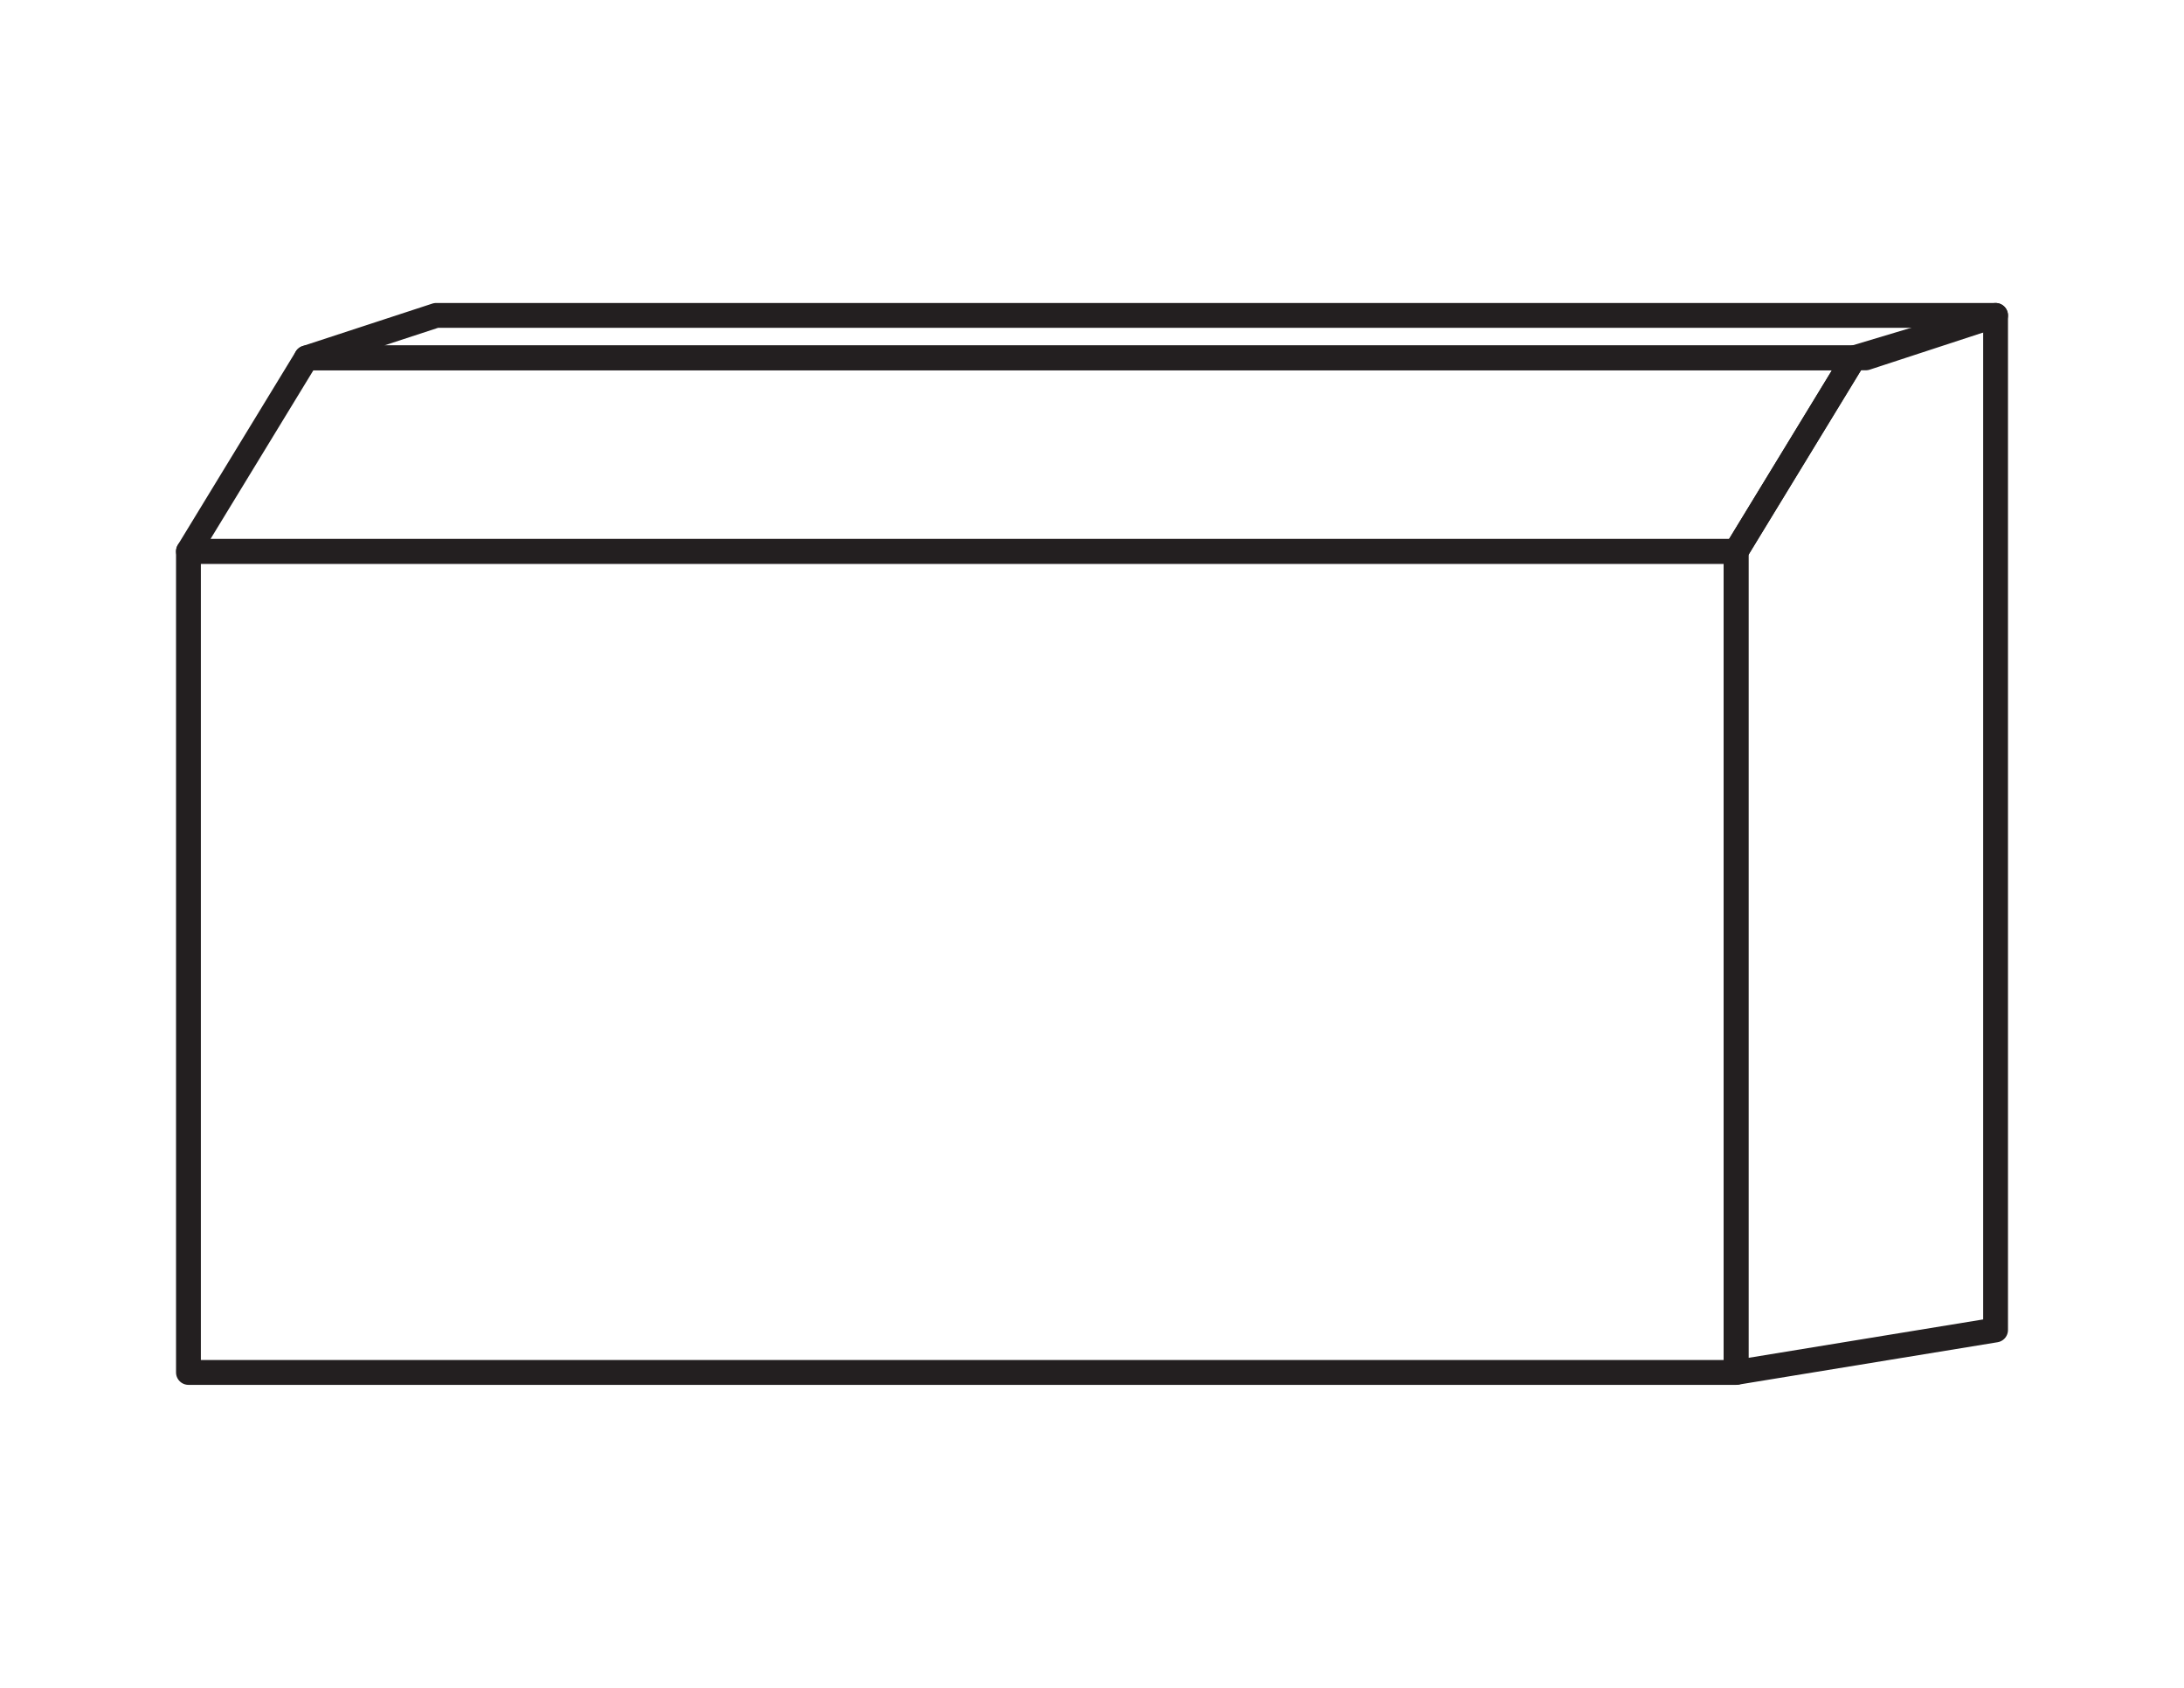 <?xml version="1.0" encoding="UTF-8"?>
<svg id="Layer_1" data-name="Layer 1" xmlns="http://www.w3.org/2000/svg" viewBox="0 0 792 612">
  <defs>
    <style>
      .cls-1 {
        fill: none;
        stroke: #231f20;
        stroke-linecap: round;
        stroke-linejoin: round;
        stroke-width: 9px;
      }
    </style>
  </defs>
  <g id="machine-cover-hard-case">
    <rect class="cls-1" x="68.34" y="199.92" width="561.22" height="297.72"/>
    <polygon class="cls-1" points="672.34 129.76 629.56 199.92 68.33 199.92 111.12 129.76 672.34 129.76"/>
    <polygon class="cls-1" points="723.67 114.36 723.67 482.24 629.56 497.64 629.56 199.92 672.34 129.76 723.67 114.36"/>
    <polygon class="cls-1" points="723.67 114.36 158.17 114.36 111.12 129.76 676.62 129.76 723.67 114.36"/>
  </g>
</svg>
